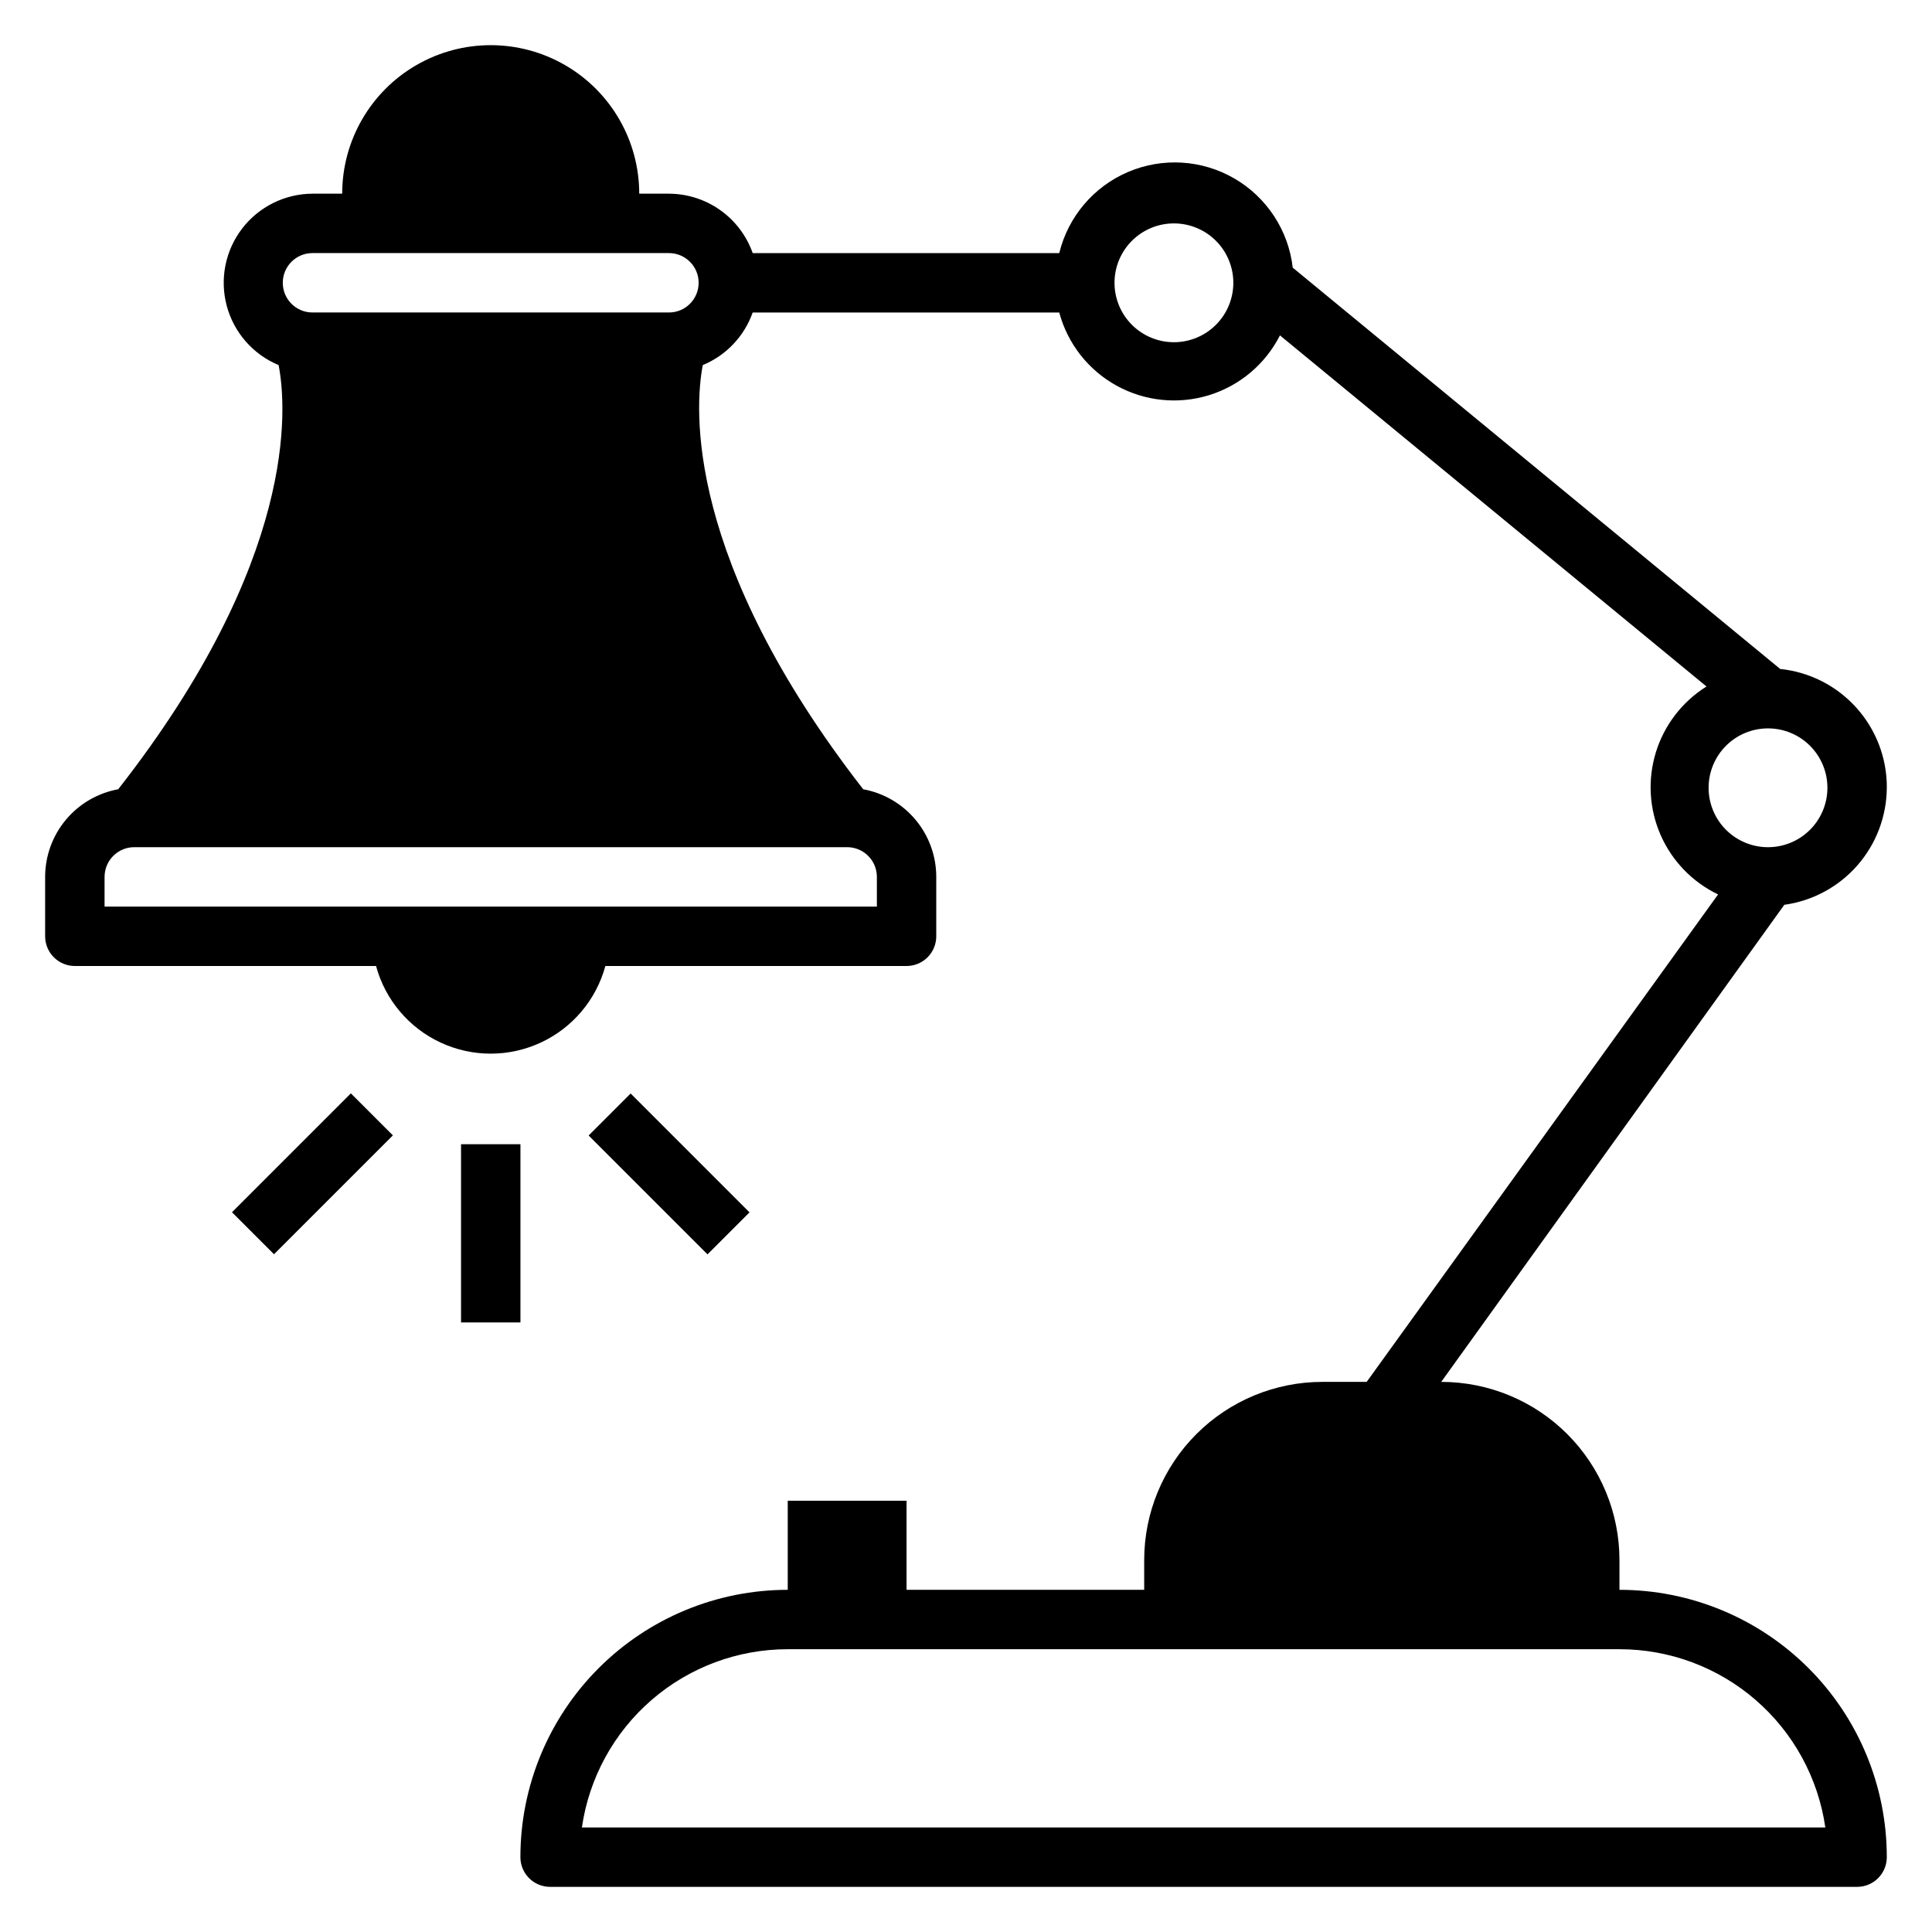 <?xml version="1.0" encoding="UTF-8"?>
<!-- Uploaded to: SVG Repo, www.svgrepo.com, Generator: SVG Repo Mixer Tools -->
<svg fill="#000000" width="800px" height="800px" version="1.1" viewBox="144 144 512 512" xmlns="http://www.w3.org/2000/svg">
 <g>
  <path d="m266.18 447.23h15.742v47.23h-15.742z"/>
  <path d="m205.48 465.26 31.504-31.504 11.133 11.133-31.504 31.504z"/>
  <path d="m299.99 444.92 11.133-11.133 31.504 31.504-11.133 11.133z"/>
  <path d="m644.03 352.77c0.043-7.82-2.828-15.375-8.055-21.195-5.223-5.824-12.426-9.492-20.207-10.293l-129.18-106.35c-1.133-9.867-6.859-18.621-15.445-23.617-8.586-4.996-19.027-5.644-28.168-1.754-9.141 3.891-15.906 11.863-18.262 21.516h-81.238c-1.625-4.594-4.629-8.574-8.602-11.391-3.977-2.82-8.723-4.34-13.598-4.356h-7.871c0-14.059-7.504-27.055-19.68-34.086-12.18-7.031-27.184-7.031-39.359 0-12.18 7.031-19.68 20.027-19.68 34.086h-7.875c-7.324 0.031-14.223 3.461-18.672 9.281-4.449 5.824-5.941 13.379-4.043 20.457 1.902 7.078 6.977 12.871 13.742 15.684 2.203 11.336 5.039 51.641-42.508 112.41-5.434 0.996-10.348 3.863-13.887 8.105-3.539 4.242-5.477 9.594-5.481 15.117v15.742c0 2.09 0.832 4.09 2.305 5.566 1.477 1.477 3.481 2.309 5.566 2.309h79.824c2.434 8.957 8.695 16.383 17.113 20.293 8.414 3.914 18.129 3.914 26.547 0 8.418-3.91 14.68-11.336 17.113-20.293h79.82c2.09 0 4.09-0.832 5.566-2.309 1.477-1.477 2.305-3.477 2.305-5.566v-15.742c0-5.523-1.938-10.875-5.477-15.117-3.539-4.242-8.453-7.109-13.887-8.105-47.23-60.773-44.715-101.08-42.508-112.41 6.184-2.559 10.988-7.625 13.223-13.934h81.238c2.223 8.254 7.699 15.246 15.18 19.379 7.477 4.133 16.316 5.051 24.484 2.539 8.164-2.512 14.961-8.234 18.828-15.855l113.04 93.047c-6.41 4.004-11.164 10.176-13.402 17.391-2.234 7.219-1.801 14.996 1.223 21.922 3.023 6.922 8.434 12.527 15.246 15.793l-93.125 129.18h-11.73c-12.523 0-24.539 4.977-33.395 13.832-8.859 8.859-13.836 20.875-13.836 33.398v7.871l-62.977 0.004v-23.617h-31.488v23.617c-18.789 0-36.809 7.461-50.098 20.75-13.285 13.285-20.75 31.305-20.75 50.098 0 2.086 0.828 4.09 2.305 5.566 1.477 1.477 3.481 2.305 5.566 2.305h346.37c2.086 0 4.09-0.828 5.566-2.305 1.477-1.477 2.305-3.481 2.305-5.566 0-18.793-7.465-36.812-20.75-50.098-13.289-13.289-31.309-20.75-50.098-20.75v-7.875c0-12.523-4.977-24.539-13.836-33.398-8.855-8.855-20.871-13.832-33.398-13.832l90.922-126.43c7.5-1.039 14.375-4.75 19.363-10.445 4.988-5.695 7.754-13 7.797-20.57zm-417.22-141.7h94.465c4.348 0 7.871 3.523 7.871 7.871s-3.523 7.871-7.871 7.871h-94.465c-4.348 0-7.871-3.523-7.871-7.871s3.523-7.871 7.871-7.871zm7.242 31.488c1.789 23.5-2.953 47.035-13.695 68.016 10.797-20.961 15.543-44.512 13.695-68.016zm-13.695 68.25c-2.598 5.668-5.668 11.57-9.211 17.789 3.543-6.219 6.613-12.121 9.211-17.789zm-23.617 40.227-1.418 1.73zm171.77 17.477c2.086 0 4.09 0.828 5.566 2.305 1.477 1.477 2.305 3.477 2.305 5.566v7.871h-204.67v-7.871c0-4.348 3.523-7.871 7.871-7.871zm86.59-133.82c-4.176 0-8.18-1.66-11.133-4.613s-4.609-6.957-4.609-11.133c0-4.176 1.656-8.18 4.609-11.133s6.957-4.609 11.133-4.609c4.176 0 8.18 1.656 11.133 4.609s4.613 6.957 4.613 11.133c0 4.176-1.66 8.18-4.613 11.133s-6.957 4.613-11.133 4.613zm118.08 346.37c13.254-0.004 26.062 4.769 36.082 13.445s16.578 20.672 18.469 33.789h-329.52c1.891-13.117 8.449-25.113 18.469-33.789 10.02-8.676 22.828-13.449 36.082-13.445zm23.617-228.29c0-4.176 1.656-8.18 4.609-11.133 2.953-2.953 6.957-4.609 11.133-4.609s8.18 1.656 11.133 4.609c2.953 2.953 4.613 6.957 4.613 11.133s-1.66 8.18-4.613 11.133c-2.953 2.953-6.957 4.613-11.133 4.613s-8.18-1.66-11.133-4.613c-2.953-2.953-4.609-6.957-4.609-11.133z"/>
 </g>
</svg>